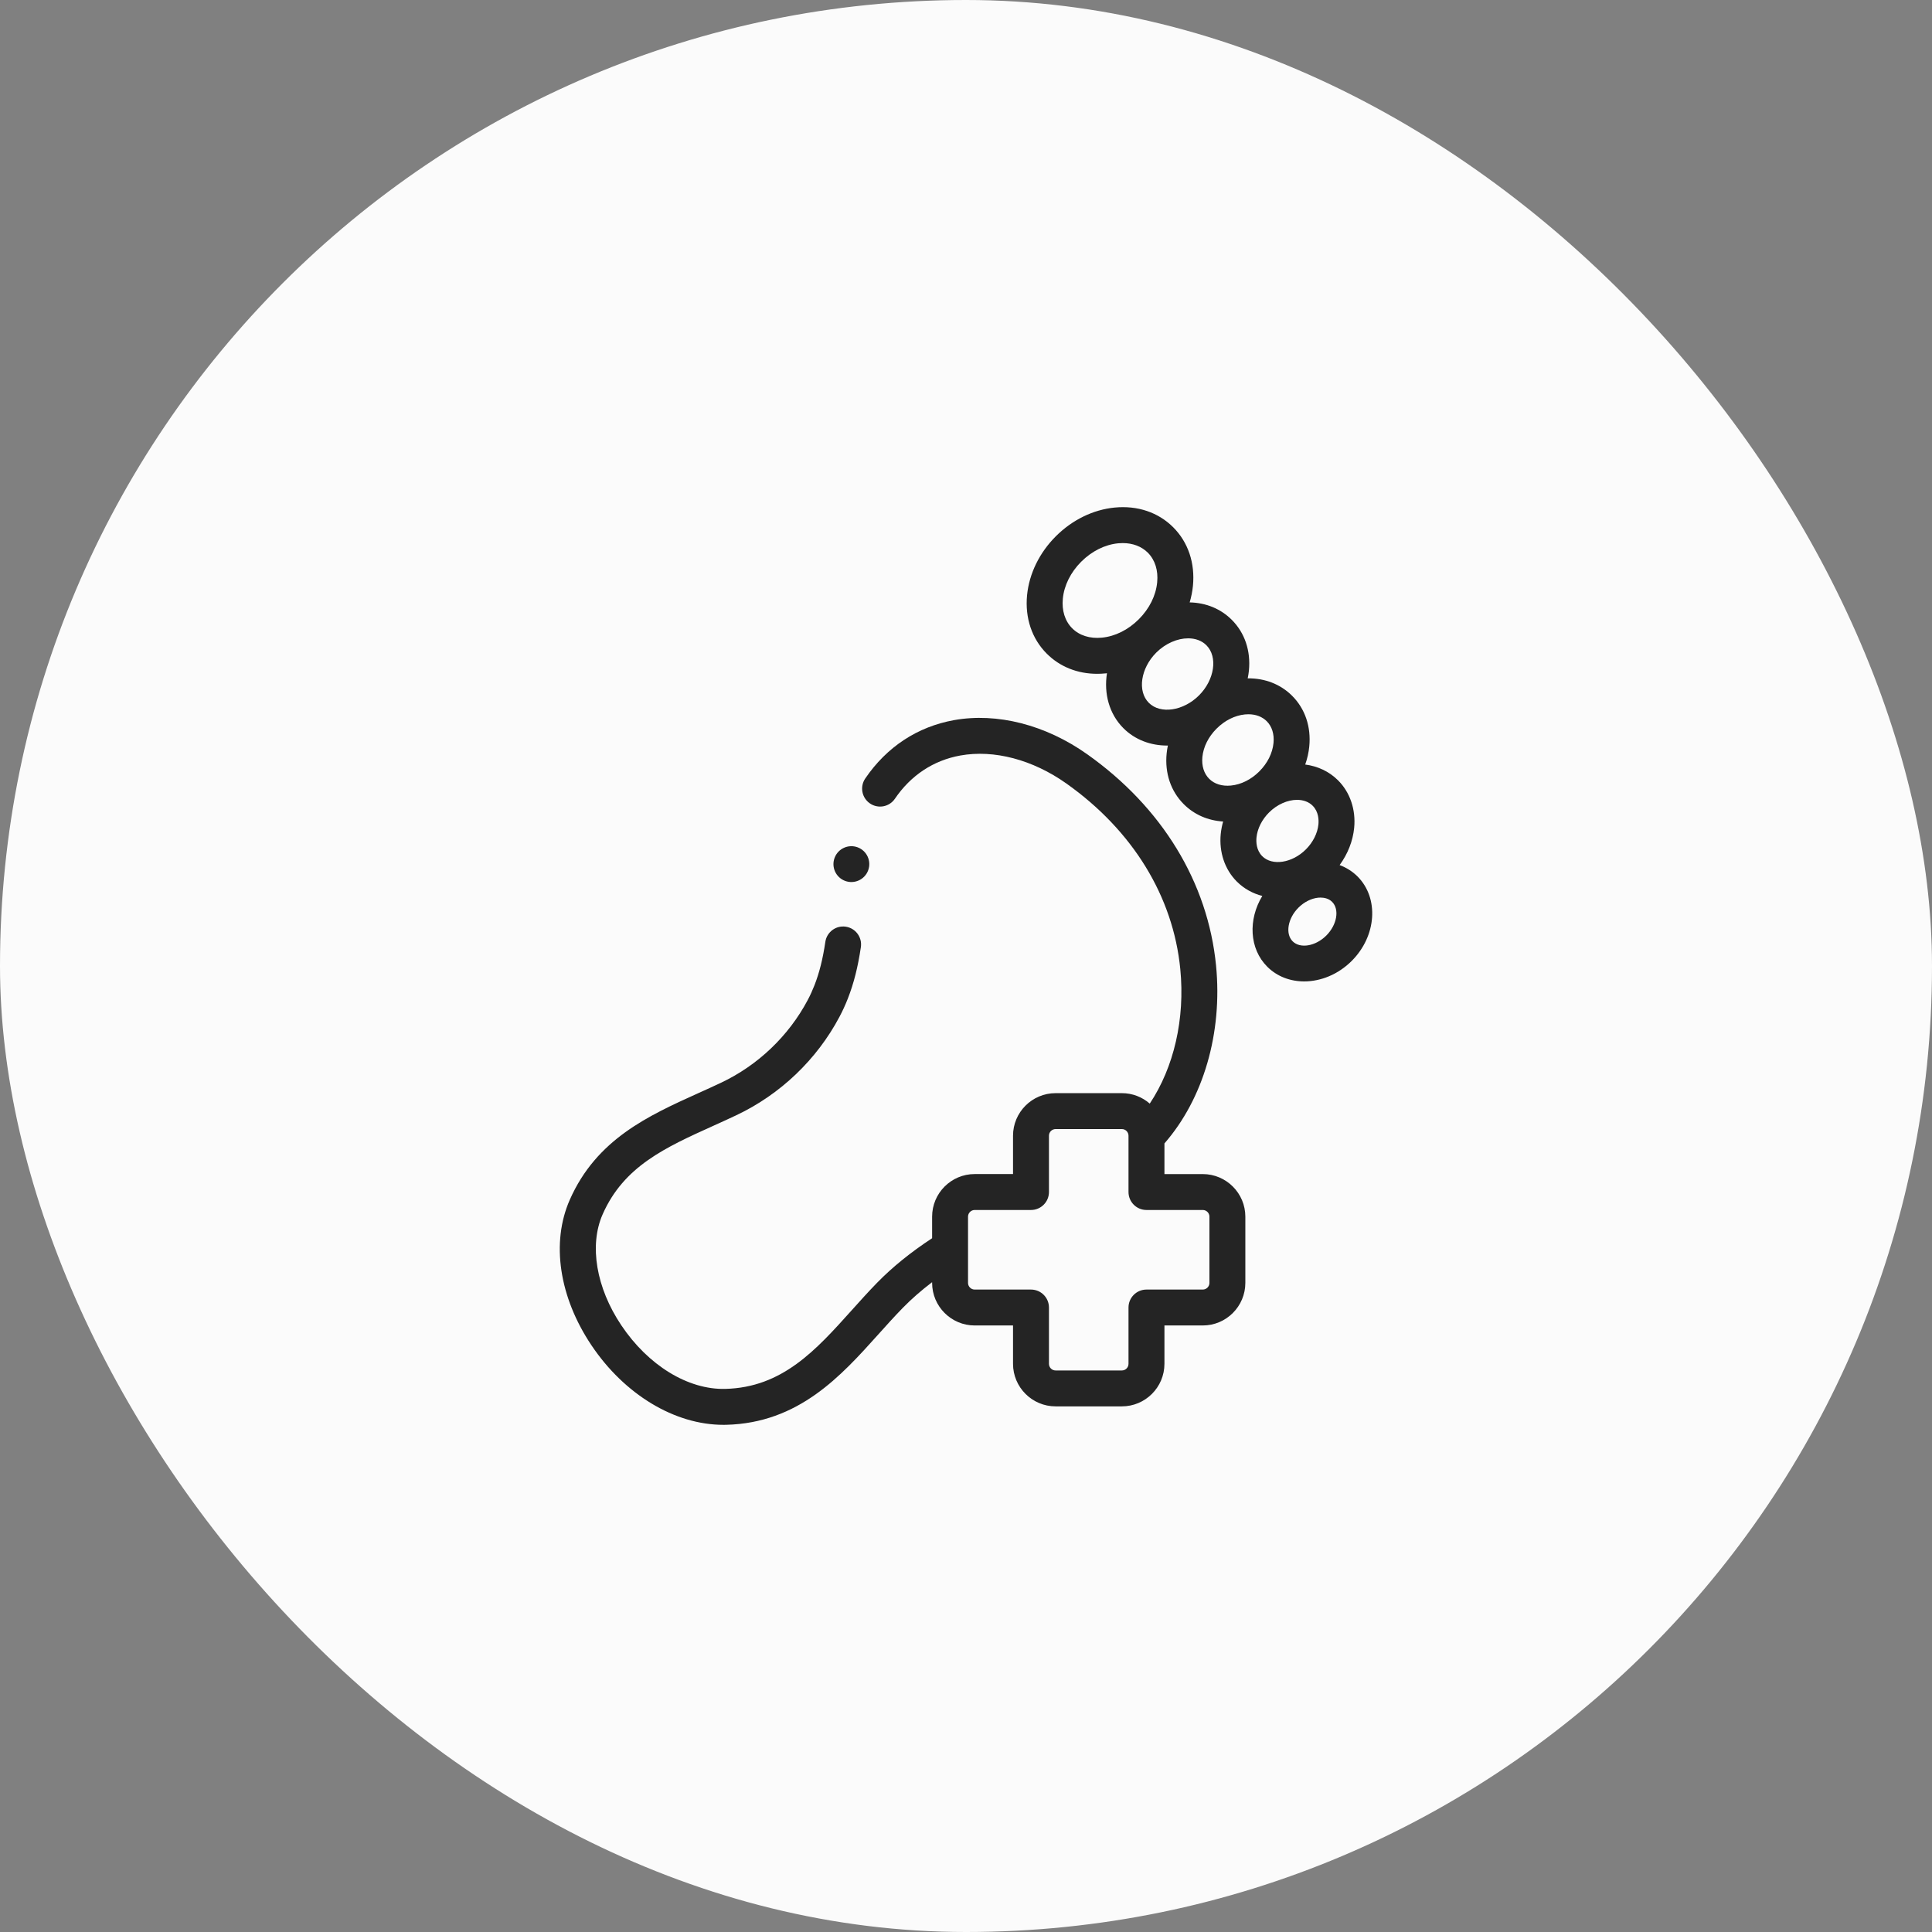 <svg xmlns="http://www.w3.org/2000/svg" fill="none" viewBox="0 0 80 80" height="80" width="80">
<rect x="0" y="0" width="80" height="80" fill="#808080" stroke="none"/>
<rect fill="#FBFBFB" rx="40" height="80" width="80"></rect>
<path fill="#242424" d="M56.212 36.292C56.002 36.083 55.749 35.924 55.471 35.821C55.809 35.358 56.019 34.827 56.073 34.282C56.147 33.528 55.904 32.809 55.406 32.312C55.034 31.94 54.557 31.724 54.046 31.658C54.132 31.415 54.189 31.165 54.214 30.911C54.294 30.095 54.042 29.349 53.505 28.812C53.025 28.332 52.379 28.081 51.665 28.089C51.687 27.982 51.704 27.874 51.715 27.765C51.795 26.949 51.543 26.203 51.006 25.666C50.548 25.208 49.938 24.958 49.262 24.944C49.328 24.719 49.374 24.49 49.397 24.259C49.489 23.314 49.199 22.453 48.58 21.833C47.961 21.214 47.1 20.924 46.154 21.017C45.264 21.104 44.399 21.527 43.719 22.207C43.039 22.887 42.617 23.752 42.529 24.642C42.437 25.587 42.727 26.449 43.346 27.068C43.889 27.611 44.62 27.901 45.429 27.901C45.542 27.901 45.656 27.896 45.772 27.884C45.793 27.882 45.815 27.879 45.837 27.877C45.705 28.719 45.926 29.561 46.519 30.154C47.001 30.636 47.649 30.872 48.328 30.872C48.338 30.872 48.349 30.872 48.359 30.872C48.336 30.98 48.319 31.09 48.308 31.2C48.228 32.017 48.48 32.762 49.017 33.299C49.449 33.732 50.017 33.978 50.647 34.017C50.599 34.187 50.566 34.359 50.548 34.533C50.474 35.288 50.717 36.006 51.215 36.504C51.512 36.8 51.875 36.998 52.269 37.099C51.677 38.077 51.729 39.284 52.474 40.029C52.883 40.438 53.431 40.638 54.003 40.638C54.689 40.638 55.41 40.351 55.972 39.789C57.002 38.759 57.11 37.19 56.212 36.292ZM45.626 26.404C45.132 26.453 44.696 26.315 44.397 26.016C44.099 25.718 43.961 25.281 44.01 24.787C44.063 24.239 44.334 23.696 44.771 23.259C45.208 22.822 45.751 22.551 46.3 22.497C46.364 22.491 46.428 22.488 46.491 22.488C46.906 22.488 47.269 22.626 47.529 22.885C47.827 23.184 47.965 23.62 47.916 24.114C47.863 24.663 47.592 25.206 47.155 25.643C46.718 26.08 46.175 26.351 45.626 26.404ZM47.57 29.102C47.09 28.622 47.231 27.671 47.877 27.024C48.264 26.638 48.759 26.432 49.198 26.432C49.493 26.432 49.762 26.525 49.954 26.718C50.434 27.198 50.294 28.149 49.648 28.795C49.001 29.441 48.05 29.582 47.57 29.102ZM49.788 31.345C49.83 30.925 50.038 30.508 50.376 30.171C50.713 29.833 51.13 29.625 51.55 29.583C51.599 29.578 51.647 29.576 51.694 29.576C51.999 29.576 52.265 29.676 52.453 29.864C52.67 30.08 52.769 30.401 52.733 30.766C52.692 31.186 52.484 31.604 52.146 31.941C52.146 31.941 52.146 31.941 52.146 31.941C51.809 32.279 51.392 32.487 50.971 32.528C50.606 32.564 50.285 32.465 50.069 32.248C49.852 32.031 49.753 31.711 49.788 31.345ZM52.029 34.679C52.064 34.315 52.253 33.938 52.547 33.644C52.888 33.303 53.325 33.12 53.709 33.12C53.961 33.12 54.191 33.199 54.355 33.364C54.603 33.612 54.61 33.955 54.593 34.137C54.557 34.501 54.368 34.878 54.074 35.172C54.074 35.172 54.074 35.172 54.074 35.172C53.508 35.738 52.68 35.866 52.266 35.452C52.018 35.203 52.011 34.861 52.029 34.679ZM54.92 38.738C54.477 39.181 53.839 39.291 53.526 38.978C53.213 38.665 53.323 38.026 53.766 37.584C54 37.35 54.298 37.2 54.585 37.171C54.612 37.169 54.644 37.167 54.679 37.167C54.821 37.167 55.015 37.199 55.16 37.344C55.473 37.657 55.363 38.295 54.92 38.738Z"></path>
<path fill="#242424" d="M49.804 48.616H48.217V47.347C49.831 45.498 50.628 42.77 50.354 39.979C50.015 36.536 48.121 33.429 45.019 31.232C43.299 30.012 41.287 29.498 39.499 29.82C37.986 30.094 36.716 30.93 35.827 32.237C35.596 32.577 35.685 33.039 36.025 33.27C36.364 33.501 36.827 33.413 37.057 33.073C37.716 32.103 38.652 31.485 39.764 31.284C41.16 31.032 42.763 31.455 44.159 32.445C46.904 34.39 48.578 37.117 48.873 40.125C49.076 42.188 48.609 44.195 47.609 45.698C47.299 45.428 46.895 45.265 46.453 45.265H43.711C42.738 45.265 41.947 46.056 41.947 47.028V48.615H40.36C39.388 48.615 38.597 49.406 38.597 50.379V51.272C37.706 51.857 36.956 52.464 36.315 53.12C35.954 53.49 35.604 53.88 35.265 54.258C33.789 55.901 32.396 57.454 30.03 57.511C28.487 57.549 26.84 56.539 25.726 54.876C24.686 53.324 24.39 51.565 24.953 50.285C25.829 48.292 27.549 47.515 29.542 46.615C29.853 46.474 30.174 46.329 30.493 46.178C32.308 45.32 33.824 43.873 34.761 42.104C34.889 41.863 35.003 41.614 35.109 41.344C35.354 40.718 35.525 40.042 35.647 39.217C35.707 38.81 35.427 38.432 35.02 38.372C34.614 38.312 34.236 38.593 34.176 38.999C34.071 39.71 33.927 40.283 33.724 40.801C33.639 41.017 33.549 41.215 33.447 41.407C32.659 42.895 31.384 44.112 29.858 44.833C29.55 44.979 29.235 45.121 28.929 45.259C26.848 46.199 24.697 47.171 23.591 49.686C22.814 51.454 23.15 53.704 24.49 55.704C25.858 57.746 27.941 58.999 29.95 58.999C29.989 58.999 30.028 58.999 30.067 58.998C33.074 58.925 34.826 56.973 36.372 55.251C36.7 54.885 37.04 54.507 37.38 54.159C37.74 53.789 38.145 53.436 38.597 53.092V53.121C38.597 54.094 39.388 54.885 40.36 54.885H41.947V56.472C41.947 57.444 42.738 58.235 43.711 58.235H46.453C47.426 58.235 48.217 57.444 48.217 56.472V54.885H49.804C50.776 54.885 51.567 54.094 51.567 53.121V50.379C51.567 49.407 50.776 48.616 49.804 48.616ZM50.08 53.122C50.08 53.274 49.956 53.398 49.804 53.398H47.473C47.062 53.398 46.729 53.731 46.729 54.141V56.472C46.729 56.624 46.606 56.748 46.453 56.748H43.711C43.558 56.748 43.435 56.624 43.435 56.472V54.141C43.435 53.731 43.102 53.398 42.691 53.398H40.36C40.208 53.398 40.084 53.274 40.084 53.122V50.379C40.084 50.227 40.208 50.103 40.36 50.103H42.691C43.102 50.103 43.435 49.77 43.435 49.359V47.028C43.435 46.876 43.558 46.752 43.711 46.752H46.453C46.606 46.752 46.729 46.876 46.729 47.028V49.359C46.729 49.77 47.062 50.103 47.473 50.103H49.804C49.956 50.103 50.08 50.227 50.08 50.379V53.122Z"></path>
<path fill="#242424" d="M34.99 36.475C35.373 36.62 35.802 36.427 35.947 36.044C36.092 35.661 35.9 35.233 35.517 35.087C35.133 34.942 34.705 35.135 34.56 35.518C34.414 35.901 34.607 36.329 34.99 36.475Z"></path>
</svg>
